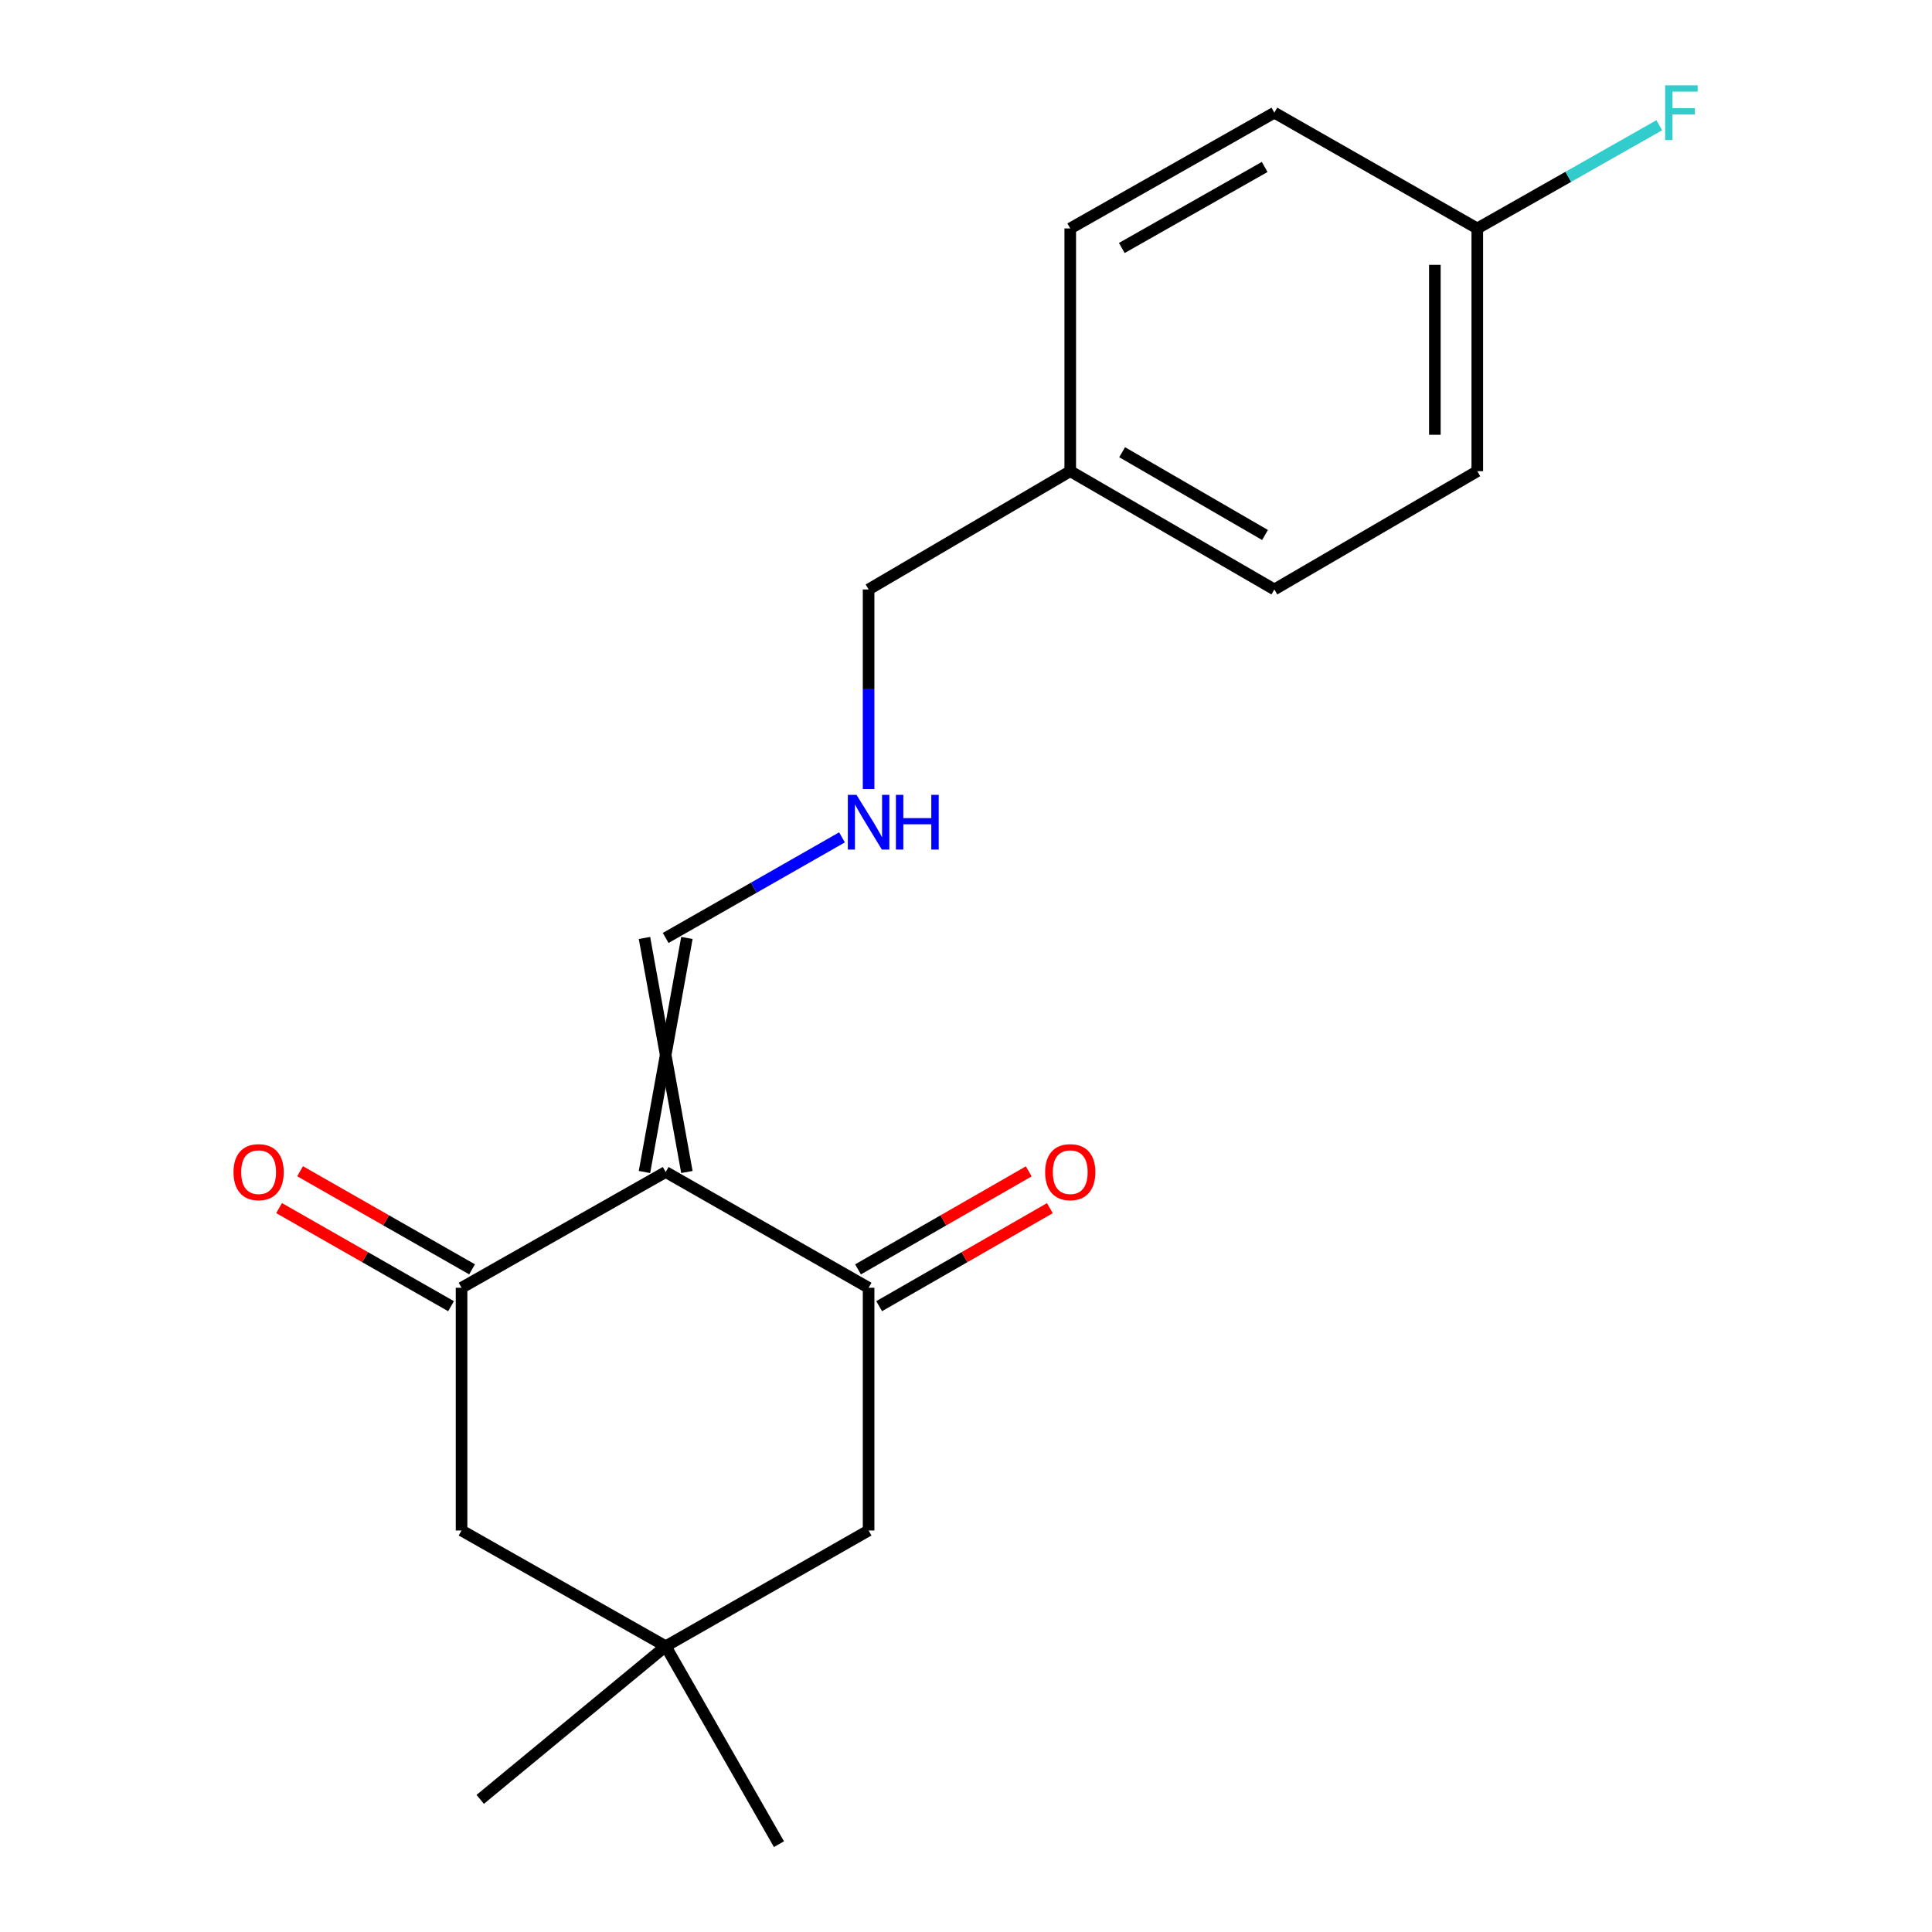 <?xml version='1.0' encoding='iso-8859-1'?>
<svg version='1.1' baseProfile='full'
              xmlns='http://www.w3.org/2000/svg'
                      xmlns:rdkit='http://www.rdkit.org/xml'
                      xmlns:xlink='http://www.w3.org/1999/xlink'
                  xml:space='preserve'
width='1000px' height='1000px' viewBox='0 0 1000 1000'>
<!-- END OF HEADER -->
<rect style='opacity:1.0;fill:#FFFFFF;stroke:none' width='1000' height='1000' x='0' y='0'> </rect>
<path class='bond-0' d='M 344.557,606.628 L 238.898,666.546' style='fill:none;fill-rule:evenodd;stroke:#000000;stroke-width:6px;stroke-linecap:butt;stroke-linejoin:miter;stroke-opacity:1' />
<path class='bond-1' d='M 344.557,606.628 L 449.581,666.546' style='fill:none;fill-rule:evenodd;stroke:#000000;stroke-width:6px;stroke-linecap:butt;stroke-linejoin:miter;stroke-opacity:1' />
<path class='bond-3' d='M 355.538,606.628 L 333.576,485.486' style='fill:none;fill-rule:evenodd;stroke:#000000;stroke-width:6px;stroke-linecap:butt;stroke-linejoin:miter;stroke-opacity:1' />
<path class='bond-3' d='M 333.576,606.628 L 355.538,485.486' style='fill:none;fill-rule:evenodd;stroke:#000000;stroke-width:6px;stroke-linecap:butt;stroke-linejoin:miter;stroke-opacity:1' />
<path class='bond-4' d='M 238.898,666.546 L 238.898,792.177' style='fill:none;fill-rule:evenodd;stroke:#000000;stroke-width:6px;stroke-linecap:butt;stroke-linejoin:miter;stroke-opacity:1' />
<path class='bond-6' d='M 244.339,657.008 L 199.833,631.619' style='fill:none;fill-rule:evenodd;stroke:#000000;stroke-width:6px;stroke-linecap:butt;stroke-linejoin:miter;stroke-opacity:1' />
<path class='bond-6' d='M 199.833,631.619 L 155.326,606.23' style='fill:none;fill-rule:evenodd;stroke:#FF0000;stroke-width:6px;stroke-linecap:butt;stroke-linejoin:miter;stroke-opacity:1' />
<path class='bond-6' d='M 233.457,676.084 L 188.951,650.695' style='fill:none;fill-rule:evenodd;stroke:#000000;stroke-width:6px;stroke-linecap:butt;stroke-linejoin:miter;stroke-opacity:1' />
<path class='bond-6' d='M 188.951,650.695 L 144.444,625.306' style='fill:none;fill-rule:evenodd;stroke:#FF0000;stroke-width:6px;stroke-linecap:butt;stroke-linejoin:miter;stroke-opacity:1' />
<path class='bond-5' d='M 449.581,666.546 L 449.581,792.177' style='fill:none;fill-rule:evenodd;stroke:#000000;stroke-width:6px;stroke-linecap:butt;stroke-linejoin:miter;stroke-opacity:1' />
<path class='bond-7' d='M 455.048,676.069 L 499.233,650.705' style='fill:none;fill-rule:evenodd;stroke:#000000;stroke-width:6px;stroke-linecap:butt;stroke-linejoin:miter;stroke-opacity:1' />
<path class='bond-7' d='M 499.233,650.705 L 543.417,625.341' style='fill:none;fill-rule:evenodd;stroke:#FF0000;stroke-width:6px;stroke-linecap:butt;stroke-linejoin:miter;stroke-opacity:1' />
<path class='bond-7' d='M 444.115,657.023 L 488.299,631.659' style='fill:none;fill-rule:evenodd;stroke:#000000;stroke-width:6px;stroke-linecap:butt;stroke-linejoin:miter;stroke-opacity:1' />
<path class='bond-7' d='M 488.299,631.659 L 532.484,606.295' style='fill:none;fill-rule:evenodd;stroke:#FF0000;stroke-width:6px;stroke-linecap:butt;stroke-linejoin:miter;stroke-opacity:1' />
<path class='bond-2' d='M 344.557,852.095 L 449.581,792.177' style='fill:none;fill-rule:evenodd;stroke:#000000;stroke-width:6px;stroke-linecap:butt;stroke-linejoin:miter;stroke-opacity:1' />
<path class='bond-17' d='M 344.557,852.095 L 248.561,931.352' style='fill:none;fill-rule:evenodd;stroke:#000000;stroke-width:6px;stroke-linecap:butt;stroke-linejoin:miter;stroke-opacity:1' />
<path class='bond-18' d='M 344.557,852.095 L 403.194,954.545' style='fill:none;fill-rule:evenodd;stroke:#000000;stroke-width:6px;stroke-linecap:butt;stroke-linejoin:miter;stroke-opacity:1' />
<path class='bond-19' d='M 344.557,852.095 L 238.898,792.177' style='fill:none;fill-rule:evenodd;stroke:#000000;stroke-width:6px;stroke-linecap:butt;stroke-linejoin:miter;stroke-opacity:1' />
<path class='bond-8' d='M 344.557,485.486 L 390.188,459.453' style='fill:none;fill-rule:evenodd;stroke:#000000;stroke-width:6px;stroke-linecap:butt;stroke-linejoin:miter;stroke-opacity:1' />
<path class='bond-8' d='M 390.188,459.453 L 435.819,433.42' style='fill:none;fill-rule:evenodd;stroke:#0000FF;stroke-width:6px;stroke-linecap:butt;stroke-linejoin:miter;stroke-opacity:1' />
<path class='bond-16' d='M 449.581,408.397 L 449.581,356.747' style='fill:none;fill-rule:evenodd;stroke:#0000FF;stroke-width:6px;stroke-linecap:butt;stroke-linejoin:miter;stroke-opacity:1' />
<path class='bond-16' d='M 449.581,356.747 L 449.581,305.098' style='fill:none;fill-rule:evenodd;stroke:#000000;stroke-width:6px;stroke-linecap:butt;stroke-linejoin:miter;stroke-opacity:1' />
<path class='bond-9' d='M 764.642,118.243 L 764.642,243.886' style='fill:none;fill-rule:evenodd;stroke:#000000;stroke-width:6px;stroke-linecap:butt;stroke-linejoin:miter;stroke-opacity:1' />
<path class='bond-9' d='M 742.681,137.089 L 742.681,225.04' style='fill:none;fill-rule:evenodd;stroke:#000000;stroke-width:6px;stroke-linecap:butt;stroke-linejoin:miter;stroke-opacity:1' />
<path class='bond-11' d='M 764.642,118.243 L 811.743,91.532' style='fill:none;fill-rule:evenodd;stroke:#000000;stroke-width:6px;stroke-linecap:butt;stroke-linejoin:miter;stroke-opacity:1' />
<path class='bond-11' d='M 811.743,91.532 L 858.844,64.822' style='fill:none;fill-rule:evenodd;stroke:#33CCCC;stroke-width:6px;stroke-linecap:butt;stroke-linejoin:miter;stroke-opacity:1' />
<path class='bond-20' d='M 764.642,118.243 L 659.606,58.325' style='fill:none;fill-rule:evenodd;stroke:#000000;stroke-width:6px;stroke-linecap:butt;stroke-linejoin:miter;stroke-opacity:1' />
<path class='bond-10' d='M 553.959,243.886 L 449.581,305.098' style='fill:none;fill-rule:evenodd;stroke:#000000;stroke-width:6px;stroke-linecap:butt;stroke-linejoin:miter;stroke-opacity:1' />
<path class='bond-14' d='M 553.959,243.886 L 553.959,118.243' style='fill:none;fill-rule:evenodd;stroke:#000000;stroke-width:6px;stroke-linecap:butt;stroke-linejoin:miter;stroke-opacity:1' />
<path class='bond-15' d='M 553.959,243.886 L 659.606,305.098' style='fill:none;fill-rule:evenodd;stroke:#000000;stroke-width:6px;stroke-linecap:butt;stroke-linejoin:miter;stroke-opacity:1' />
<path class='bond-15' d='M 580.816,234.066 L 654.769,276.914' style='fill:none;fill-rule:evenodd;stroke:#000000;stroke-width:6px;stroke-linecap:butt;stroke-linejoin:miter;stroke-opacity:1' />
<path class='bond-12' d='M 659.606,58.325 L 553.959,118.243' style='fill:none;fill-rule:evenodd;stroke:#000000;stroke-width:6px;stroke-linecap:butt;stroke-linejoin:miter;stroke-opacity:1' />
<path class='bond-12' d='M 654.593,86.415 L 580.64,128.358' style='fill:none;fill-rule:evenodd;stroke:#000000;stroke-width:6px;stroke-linecap:butt;stroke-linejoin:miter;stroke-opacity:1' />
<path class='bond-13' d='M 764.642,243.886 L 659.606,305.098' style='fill:none;fill-rule:evenodd;stroke:#000000;stroke-width:6px;stroke-linecap:butt;stroke-linejoin:miter;stroke-opacity:1' />
<path  class='atom-7' d='M 120.862 606.708
Q 120.862 599.908, 124.222 596.108
Q 127.582 592.308, 133.862 592.308
Q 140.142 592.308, 143.502 596.108
Q 146.862 599.908, 146.862 606.708
Q 146.862 613.588, 143.462 617.508
Q 140.062 621.388, 133.862 621.388
Q 127.622 621.388, 124.222 617.508
Q 120.862 613.628, 120.862 606.708
M 133.862 618.188
Q 138.182 618.188, 140.502 615.308
Q 142.862 612.388, 142.862 606.708
Q 142.862 601.148, 140.502 598.348
Q 138.182 595.508, 133.862 595.508
Q 129.542 595.508, 127.182 598.308
Q 124.862 601.108, 124.862 606.708
Q 124.862 612.428, 127.182 615.308
Q 129.542 618.188, 133.862 618.188
' fill='#FF0000'/>
<path  class='atom-8' d='M 540.959 606.708
Q 540.959 599.908, 544.319 596.108
Q 547.679 592.308, 553.959 592.308
Q 560.239 592.308, 563.599 596.108
Q 566.959 599.908, 566.959 606.708
Q 566.959 613.588, 563.559 617.508
Q 560.159 621.388, 553.959 621.388
Q 547.719 621.388, 544.319 617.508
Q 540.959 613.628, 540.959 606.708
M 553.959 618.188
Q 558.279 618.188, 560.599 615.308
Q 562.959 612.388, 562.959 606.708
Q 562.959 601.148, 560.599 598.348
Q 558.279 595.508, 553.959 595.508
Q 549.639 595.508, 547.279 598.308
Q 544.959 601.108, 544.959 606.708
Q 544.959 612.428, 547.279 615.308
Q 549.639 618.188, 553.959 618.188
' fill='#FF0000'/>
<path  class='atom-9' d='M 443.321 411.408
L 452.601 426.408
Q 453.521 427.888, 455.001 430.568
Q 456.481 433.248, 456.561 433.408
L 456.561 411.408
L 460.321 411.408
L 460.321 439.728
L 456.441 439.728
L 446.481 423.328
Q 445.321 421.408, 444.081 419.208
Q 442.881 417.008, 442.521 416.328
L 442.521 439.728
L 438.841 439.728
L 438.841 411.408
L 443.321 411.408
' fill='#0000FF'/>
<path  class='atom-9' d='M 463.721 411.408
L 467.561 411.408
L 467.561 423.448
L 482.041 423.448
L 482.041 411.408
L 485.881 411.408
L 485.881 439.728
L 482.041 439.728
L 482.041 426.648
L 467.561 426.648
L 467.561 439.728
L 463.721 439.728
L 463.721 411.408
' fill='#0000FF'/>
<path  class='atom-12' d='M 861.881 44.165
L 878.721 44.165
L 878.721 47.405
L 865.681 47.405
L 865.681 56.005
L 877.281 56.005
L 877.281 59.285
L 865.681 59.285
L 865.681 72.485
L 861.881 72.485
L 861.881 44.165
' fill='#33CCCC'/>
</svg>
